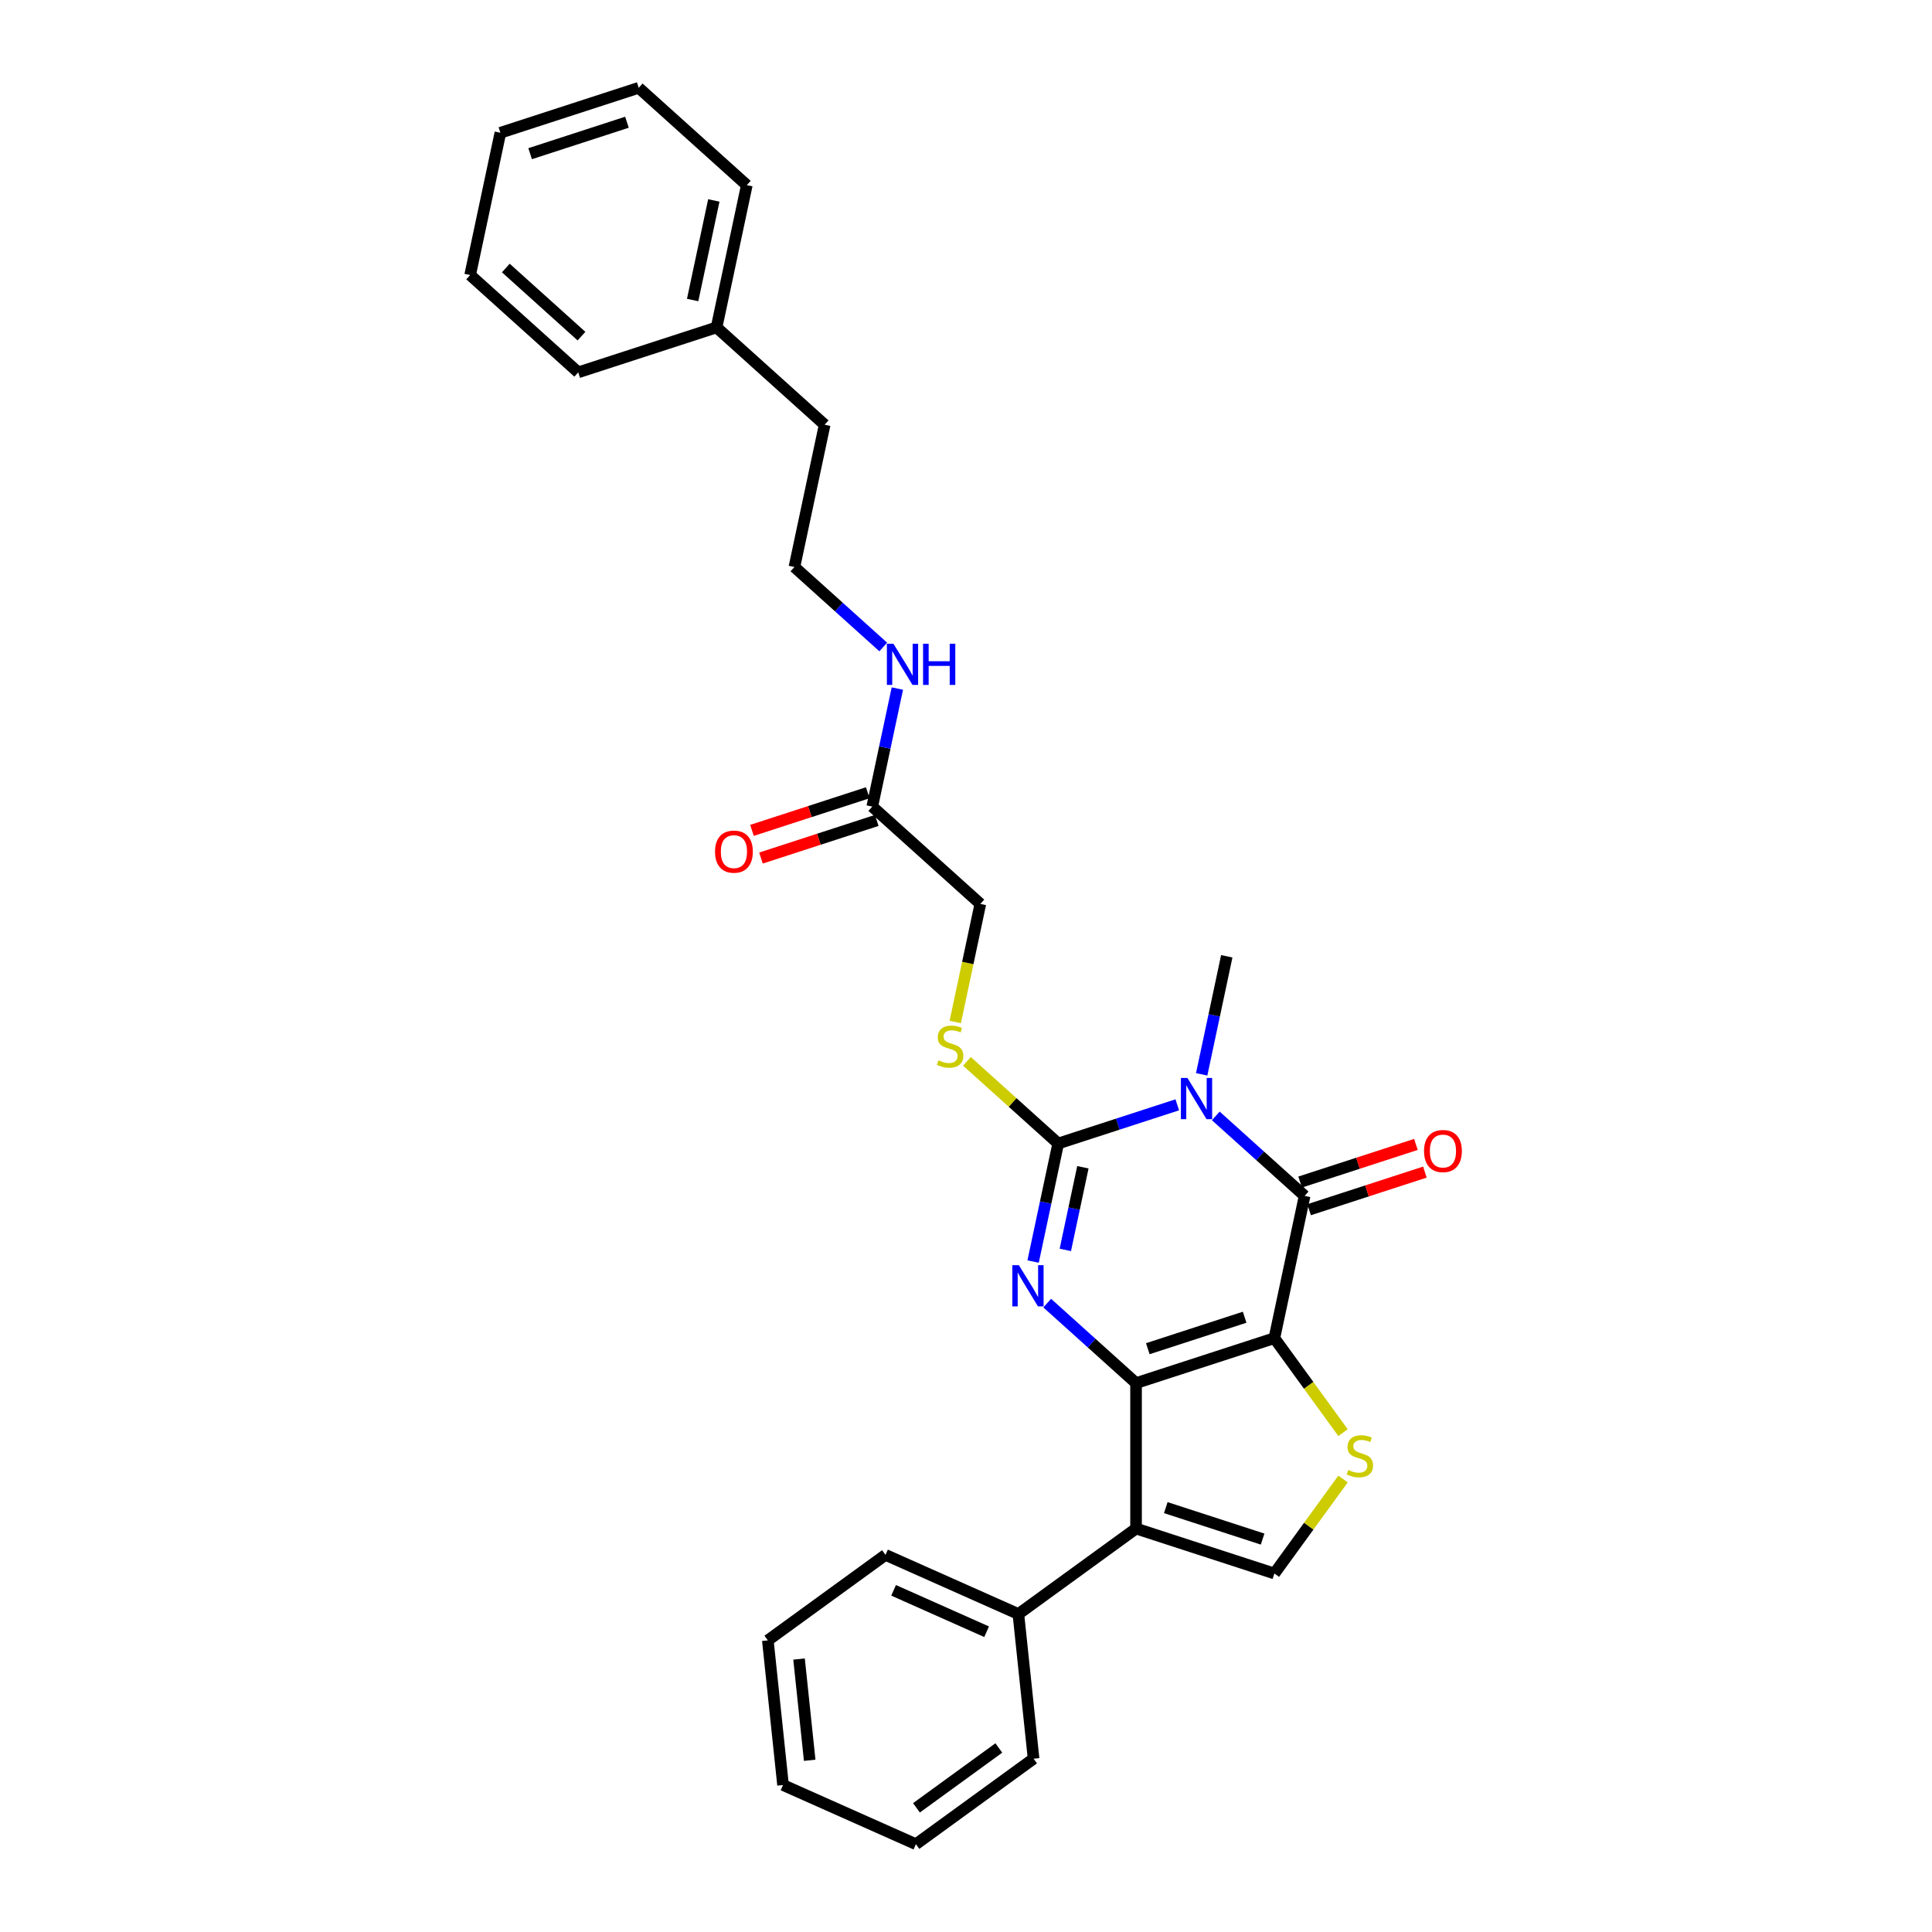 <?xml version='1.0' encoding='iso-8859-1'?>
<svg version='1.1' baseProfile='full'
              xmlns='http://www.w3.org/2000/svg'
                      xmlns:rdkit='http://www.rdkit.org/xml'
                      xmlns:xlink='http://www.w3.org/1999/xlink'
                  xml:space='preserve'
width='1000px' height='1000px' viewBox='0 0 1000 1000'>
<!-- END OF HEADER -->
<rect style='opacity:1.0;fill:#FFFFFF;stroke:none' width='1000' height='1000' x='0' y='0'> </rect>
<path class='bond-0' d='M 659.614,692.627 L 588.016,715.891' style='fill:none;fill-rule:evenodd;stroke:#000000;stroke-width:6px;stroke-linecap:butt;stroke-linejoin:miter;stroke-opacity:1' />
<path class='bond-0' d='M 644.222,681.797 L 594.103,698.081' style='fill:none;fill-rule:evenodd;stroke:#000000;stroke-width:6px;stroke-linecap:butt;stroke-linejoin:miter;stroke-opacity:1' />
<path class='bond-4' d='M 659.614,692.627 L 675.266,618.989' style='fill:none;fill-rule:evenodd;stroke:#000000;stroke-width:6px;stroke-linecap:butt;stroke-linejoin:miter;stroke-opacity:1' />
<path class='bond-6' d='M 659.614,692.627 L 677.38,717.08' style='fill:none;fill-rule:evenodd;stroke:#000000;stroke-width:6px;stroke-linecap:butt;stroke-linejoin:miter;stroke-opacity:1' />
<path class='bond-6' d='M 677.38,717.08 L 695.147,741.533' style='fill:none;fill-rule:evenodd;stroke:#CCCC00;stroke-width:6px;stroke-linecap:butt;stroke-linejoin:miter;stroke-opacity:1' />
<path class='bond-2' d='M 588.016,715.891 L 565.026,695.191' style='fill:none;fill-rule:evenodd;stroke:#000000;stroke-width:6px;stroke-linecap:butt;stroke-linejoin:miter;stroke-opacity:1' />
<path class='bond-2' d='M 565.026,695.191 L 542.037,674.491' style='fill:none;fill-rule:evenodd;stroke:#0000FF;stroke-width:6px;stroke-linecap:butt;stroke-linejoin:miter;stroke-opacity:1' />
<path class='bond-5' d='M 588.016,715.891 L 588.016,791.174' style='fill:none;fill-rule:evenodd;stroke:#000000;stroke-width:6px;stroke-linecap:butt;stroke-linejoin:miter;stroke-opacity:1' />
<path class='bond-1' d='M 629.288,577.589 L 652.277,598.289' style='fill:none;fill-rule:evenodd;stroke:#0000FF;stroke-width:6px;stroke-linecap:butt;stroke-linejoin:miter;stroke-opacity:1' />
<path class='bond-1' d='M 652.277,598.289 L 675.266,618.989' style='fill:none;fill-rule:evenodd;stroke:#000000;stroke-width:6px;stroke-linecap:butt;stroke-linejoin:miter;stroke-opacity:1' />
<path class='bond-3' d='M 609.353,571.853 L 578.537,581.866' style='fill:none;fill-rule:evenodd;stroke:#0000FF;stroke-width:6px;stroke-linecap:butt;stroke-linejoin:miter;stroke-opacity:1' />
<path class='bond-3' d='M 578.537,581.866 L 547.722,591.878' style='fill:none;fill-rule:evenodd;stroke:#000000;stroke-width:6px;stroke-linecap:butt;stroke-linejoin:miter;stroke-opacity:1' />
<path class='bond-14' d='M 621.986,556.072 L 628.479,525.524' style='fill:none;fill-rule:evenodd;stroke:#0000FF;stroke-width:6px;stroke-linecap:butt;stroke-linejoin:miter;stroke-opacity:1' />
<path class='bond-14' d='M 628.479,525.524 L 634.972,494.976' style='fill:none;fill-rule:evenodd;stroke:#000000;stroke-width:6px;stroke-linecap:butt;stroke-linejoin:miter;stroke-opacity:1' />
<path class='bond-30' d='M 534.735,652.974 L 541.228,622.426' style='fill:none;fill-rule:evenodd;stroke:#0000FF;stroke-width:6px;stroke-linecap:butt;stroke-linejoin:miter;stroke-opacity:1' />
<path class='bond-30' d='M 541.228,622.426 L 547.722,591.878' style='fill:none;fill-rule:evenodd;stroke:#000000;stroke-width:6px;stroke-linecap:butt;stroke-linejoin:miter;stroke-opacity:1' />
<path class='bond-30' d='M 551.411,646.94 L 555.956,625.557' style='fill:none;fill-rule:evenodd;stroke:#0000FF;stroke-width:6px;stroke-linecap:butt;stroke-linejoin:miter;stroke-opacity:1' />
<path class='bond-30' d='M 555.956,625.557 L 560.501,604.173' style='fill:none;fill-rule:evenodd;stroke:#000000;stroke-width:6px;stroke-linecap:butt;stroke-linejoin:miter;stroke-opacity:1' />
<path class='bond-8' d='M 547.722,591.878 L 524.107,570.616' style='fill:none;fill-rule:evenodd;stroke:#000000;stroke-width:6px;stroke-linecap:butt;stroke-linejoin:miter;stroke-opacity:1' />
<path class='bond-8' d='M 524.107,570.616 L 500.493,549.354' style='fill:none;fill-rule:evenodd;stroke:#CCCC00;stroke-width:6px;stroke-linecap:butt;stroke-linejoin:miter;stroke-opacity:1' />
<path class='bond-9' d='M 677.593,626.149 L 707.558,616.413' style='fill:none;fill-rule:evenodd;stroke:#000000;stroke-width:6px;stroke-linecap:butt;stroke-linejoin:miter;stroke-opacity:1' />
<path class='bond-9' d='M 707.558,616.413 L 737.523,606.676' style='fill:none;fill-rule:evenodd;stroke:#FF0000;stroke-width:6px;stroke-linecap:butt;stroke-linejoin:miter;stroke-opacity:1' />
<path class='bond-9' d='M 672.94,611.829 L 702.905,602.093' style='fill:none;fill-rule:evenodd;stroke:#000000;stroke-width:6px;stroke-linecap:butt;stroke-linejoin:miter;stroke-opacity:1' />
<path class='bond-9' d='M 702.905,602.093 L 732.87,592.357' style='fill:none;fill-rule:evenodd;stroke:#FF0000;stroke-width:6px;stroke-linecap:butt;stroke-linejoin:miter;stroke-opacity:1' />
<path class='bond-11' d='M 588.016,791.174 L 527.11,835.424' style='fill:none;fill-rule:evenodd;stroke:#000000;stroke-width:6px;stroke-linecap:butt;stroke-linejoin:miter;stroke-opacity:1' />
<path class='bond-29' d='M 588.016,791.174 L 659.614,814.438' style='fill:none;fill-rule:evenodd;stroke:#000000;stroke-width:6px;stroke-linecap:butt;stroke-linejoin:miter;stroke-opacity:1' />
<path class='bond-29' d='M 603.408,780.344 L 653.527,796.628' style='fill:none;fill-rule:evenodd;stroke:#000000;stroke-width:6px;stroke-linecap:butt;stroke-linejoin:miter;stroke-opacity:1' />
<path class='bond-7' d='M 695.147,765.531 L 677.38,789.985' style='fill:none;fill-rule:evenodd;stroke:#CCCC00;stroke-width:6px;stroke-linecap:butt;stroke-linejoin:miter;stroke-opacity:1' />
<path class='bond-7' d='M 677.38,789.985 L 659.614,814.438' style='fill:none;fill-rule:evenodd;stroke:#000000;stroke-width:6px;stroke-linecap:butt;stroke-linejoin:miter;stroke-opacity:1' />
<path class='bond-13' d='M 494.435,528.992 L 500.931,498.429' style='fill:none;fill-rule:evenodd;stroke:#CCCC00;stroke-width:6px;stroke-linecap:butt;stroke-linejoin:miter;stroke-opacity:1' />
<path class='bond-13' d='M 500.931,498.429 L 507.427,467.866' style='fill:none;fill-rule:evenodd;stroke:#000000;stroke-width:6px;stroke-linecap:butt;stroke-linejoin:miter;stroke-opacity:1' />
<path class='bond-10' d='M 451.481,417.492 L 507.427,467.866' style='fill:none;fill-rule:evenodd;stroke:#000000;stroke-width:6px;stroke-linecap:butt;stroke-linejoin:miter;stroke-opacity:1' />
<path class='bond-12' d='M 449.155,410.332 L 419.19,420.068' style='fill:none;fill-rule:evenodd;stroke:#000000;stroke-width:6px;stroke-linecap:butt;stroke-linejoin:miter;stroke-opacity:1' />
<path class='bond-12' d='M 419.19,420.068 L 389.225,429.804' style='fill:none;fill-rule:evenodd;stroke:#FF0000;stroke-width:6px;stroke-linecap:butt;stroke-linejoin:miter;stroke-opacity:1' />
<path class='bond-12' d='M 453.808,424.652 L 423.843,434.388' style='fill:none;fill-rule:evenodd;stroke:#000000;stroke-width:6px;stroke-linecap:butt;stroke-linejoin:miter;stroke-opacity:1' />
<path class='bond-12' d='M 423.843,434.388 L 393.878,444.124' style='fill:none;fill-rule:evenodd;stroke:#FF0000;stroke-width:6px;stroke-linecap:butt;stroke-linejoin:miter;stroke-opacity:1' />
<path class='bond-15' d='M 451.481,417.492 L 457.974,386.944' style='fill:none;fill-rule:evenodd;stroke:#000000;stroke-width:6px;stroke-linecap:butt;stroke-linejoin:miter;stroke-opacity:1' />
<path class='bond-15' d='M 457.974,386.944 L 464.468,356.396' style='fill:none;fill-rule:evenodd;stroke:#0000FF;stroke-width:6px;stroke-linecap:butt;stroke-linejoin:miter;stroke-opacity:1' />
<path class='bond-18' d='M 527.11,835.424 L 458.336,804.804' style='fill:none;fill-rule:evenodd;stroke:#000000;stroke-width:6px;stroke-linecap:butt;stroke-linejoin:miter;stroke-opacity:1' />
<path class='bond-18' d='M 510.67,844.586 L 462.528,823.152' style='fill:none;fill-rule:evenodd;stroke:#000000;stroke-width:6px;stroke-linecap:butt;stroke-linejoin:miter;stroke-opacity:1' />
<path class='bond-19' d='M 527.11,835.424 L 534.979,910.295' style='fill:none;fill-rule:evenodd;stroke:#000000;stroke-width:6px;stroke-linecap:butt;stroke-linejoin:miter;stroke-opacity:1' />
<path class='bond-16' d='M 457.166,334.879 L 434.177,314.179' style='fill:none;fill-rule:evenodd;stroke:#0000FF;stroke-width:6px;stroke-linecap:butt;stroke-linejoin:miter;stroke-opacity:1' />
<path class='bond-16' d='M 434.177,314.179 L 411.187,293.479' style='fill:none;fill-rule:evenodd;stroke:#000000;stroke-width:6px;stroke-linecap:butt;stroke-linejoin:miter;stroke-opacity:1' />
<path class='bond-20' d='M 411.187,293.479 L 426.839,219.841' style='fill:none;fill-rule:evenodd;stroke:#000000;stroke-width:6px;stroke-linecap:butt;stroke-linejoin:miter;stroke-opacity:1' />
<path class='bond-17' d='M 370.893,169.467 L 426.839,219.841' style='fill:none;fill-rule:evenodd;stroke:#000000;stroke-width:6px;stroke-linecap:butt;stroke-linejoin:miter;stroke-opacity:1' />
<path class='bond-21' d='M 370.893,169.467 L 386.545,95.829' style='fill:none;fill-rule:evenodd;stroke:#000000;stroke-width:6px;stroke-linecap:butt;stroke-linejoin:miter;stroke-opacity:1' />
<path class='bond-21' d='M 358.513,155.291 L 369.47,103.744' style='fill:none;fill-rule:evenodd;stroke:#000000;stroke-width:6px;stroke-linecap:butt;stroke-linejoin:miter;stroke-opacity:1' />
<path class='bond-22' d='M 370.893,169.467 L 299.294,192.731' style='fill:none;fill-rule:evenodd;stroke:#000000;stroke-width:6px;stroke-linecap:butt;stroke-linejoin:miter;stroke-opacity:1' />
<path class='bond-24' d='M 458.336,804.804 L 397.43,849.054' style='fill:none;fill-rule:evenodd;stroke:#000000;stroke-width:6px;stroke-linecap:butt;stroke-linejoin:miter;stroke-opacity:1' />
<path class='bond-23' d='M 534.979,910.295 L 474.074,954.545' style='fill:none;fill-rule:evenodd;stroke:#000000;stroke-width:6px;stroke-linecap:butt;stroke-linejoin:miter;stroke-opacity:1' />
<path class='bond-23' d='M 516.994,904.752 L 474.36,935.727' style='fill:none;fill-rule:evenodd;stroke:#000000;stroke-width:6px;stroke-linecap:butt;stroke-linejoin:miter;stroke-opacity:1' />
<path class='bond-26' d='M 386.545,95.829 L 330.599,45.455' style='fill:none;fill-rule:evenodd;stroke:#000000;stroke-width:6px;stroke-linecap:butt;stroke-linejoin:miter;stroke-opacity:1' />
<path class='bond-25' d='M 299.294,192.731 L 243.348,142.356' style='fill:none;fill-rule:evenodd;stroke:#000000;stroke-width:6px;stroke-linecap:butt;stroke-linejoin:miter;stroke-opacity:1' />
<path class='bond-25' d='M 300.977,173.985 L 261.815,138.723' style='fill:none;fill-rule:evenodd;stroke:#000000;stroke-width:6px;stroke-linecap:butt;stroke-linejoin:miter;stroke-opacity:1' />
<path class='bond-27' d='M 474.074,954.545 L 405.299,923.925' style='fill:none;fill-rule:evenodd;stroke:#000000;stroke-width:6px;stroke-linecap:butt;stroke-linejoin:miter;stroke-opacity:1' />
<path class='bond-31' d='M 397.43,849.054 L 405.299,923.925' style='fill:none;fill-rule:evenodd;stroke:#000000;stroke-width:6px;stroke-linecap:butt;stroke-linejoin:miter;stroke-opacity:1' />
<path class='bond-31' d='M 413.585,858.711 L 419.093,911.121' style='fill:none;fill-rule:evenodd;stroke:#000000;stroke-width:6px;stroke-linecap:butt;stroke-linejoin:miter;stroke-opacity:1' />
<path class='bond-28' d='M 243.348,142.356 L 259,68.718' style='fill:none;fill-rule:evenodd;stroke:#000000;stroke-width:6px;stroke-linecap:butt;stroke-linejoin:miter;stroke-opacity:1' />
<path class='bond-32' d='M 330.599,45.455 L 259,68.718' style='fill:none;fill-rule:evenodd;stroke:#000000;stroke-width:6px;stroke-linecap:butt;stroke-linejoin:miter;stroke-opacity:1' />
<path class='bond-32' d='M 324.512,63.264 L 274.393,79.549' style='fill:none;fill-rule:evenodd;stroke:#000000;stroke-width:6px;stroke-linecap:butt;stroke-linejoin:miter;stroke-opacity:1' />
<path  class='atom-2' d='M 614.607 557.954
L 621.594 569.247
Q 622.286 570.361, 623.4 572.379
Q 624.515 574.396, 624.575 574.517
L 624.575 557.954
L 627.406 557.954
L 627.406 579.275
L 624.485 579.275
L 616.986 566.928
Q 616.113 565.483, 615.18 563.827
Q 614.276 562.17, 614.005 561.658
L 614.005 579.275
L 611.235 579.275
L 611.235 557.954
L 614.607 557.954
' fill='#0000FF'/>
<path  class='atom-3' d='M 527.357 654.856
L 534.343 666.149
Q 535.035 667.263, 536.15 669.281
Q 537.264 671.298, 537.324 671.419
L 537.324 654.856
L 540.155 654.856
L 540.155 676.177
L 537.234 676.177
L 529.736 663.83
Q 528.862 662.385, 527.929 660.728
Q 527.025 659.072, 526.754 658.56
L 526.754 676.177
L 523.984 676.177
L 523.984 654.856
L 527.357 654.856
' fill='#0000FF'/>
<path  class='atom-7' d='M 697.842 760.85
Q 698.083 760.94, 699.077 761.362
Q 700.07 761.783, 701.154 762.054
Q 702.269 762.295, 703.353 762.295
Q 705.37 762.295, 706.545 761.332
Q 707.719 760.338, 707.719 758.621
Q 707.719 757.447, 707.117 756.724
Q 706.545 756.002, 705.641 755.61
Q 704.738 755.219, 703.232 754.767
Q 701.335 754.195, 700.191 753.653
Q 699.077 753.111, 698.263 751.966
Q 697.481 750.822, 697.481 748.895
Q 697.481 746.215, 699.287 744.559
Q 701.124 742.902, 704.738 742.902
Q 707.207 742.902, 710.008 744.077
L 709.315 746.395
Q 706.755 745.342, 704.828 745.342
Q 702.75 745.342, 701.606 746.215
Q 700.462 747.058, 700.492 748.534
Q 700.492 749.678, 701.064 750.37
Q 701.666 751.063, 702.509 751.455
Q 703.383 751.846, 704.828 752.298
Q 706.755 752.9, 707.9 753.502
Q 709.044 754.104, 709.857 755.339
Q 710.7 756.544, 710.7 758.621
Q 710.7 761.573, 708.713 763.169
Q 706.755 764.734, 703.473 764.734
Q 701.576 764.734, 700.131 764.313
Q 698.715 763.921, 697.029 763.229
L 697.842 760.85
' fill='#CCCC00'/>
<path  class='atom-9' d='M 485.753 548.822
Q 485.993 548.912, 486.987 549.334
Q 487.981 549.755, 489.065 550.026
Q 490.179 550.267, 491.263 550.267
Q 493.281 550.267, 494.455 549.303
Q 495.63 548.31, 495.63 546.593
Q 495.63 545.419, 495.027 544.696
Q 494.455 543.973, 493.552 543.582
Q 492.649 543.19, 491.143 542.739
Q 489.246 542.167, 488.101 541.625
Q 486.987 541.082, 486.174 539.938
Q 485.391 538.794, 485.391 536.867
Q 485.391 534.187, 487.198 532.53
Q 489.035 530.874, 492.649 530.874
Q 495.118 530.874, 497.918 532.048
L 497.226 534.367
Q 494.666 533.313, 492.739 533.313
Q 490.661 533.313, 489.517 534.187
Q 488.372 535.03, 488.403 536.505
Q 488.403 537.65, 488.975 538.342
Q 489.577 539.035, 490.42 539.426
Q 491.293 539.818, 492.739 540.269
Q 494.666 540.872, 495.81 541.474
Q 496.955 542.076, 497.768 543.311
Q 498.611 544.515, 498.611 546.593
Q 498.611 549.544, 496.623 551.14
Q 494.666 552.706, 491.384 552.706
Q 489.487 552.706, 488.041 552.285
Q 486.626 551.893, 484.94 551.201
L 485.753 548.822
' fill='#CCCC00'/>
<path  class='atom-10' d='M 737.078 595.785
Q 737.078 590.666, 739.608 587.805
Q 742.137 584.945, 746.865 584.945
Q 751.593 584.945, 754.122 587.805
Q 756.652 590.666, 756.652 595.785
Q 756.652 600.965, 754.092 603.916
Q 751.533 606.837, 746.865 606.837
Q 742.167 606.837, 739.608 603.916
Q 737.078 600.995, 737.078 595.785
M 746.865 604.428
Q 750.117 604.428, 751.864 602.26
Q 753.641 600.061, 753.641 595.785
Q 753.641 591.6, 751.864 589.492
Q 750.117 587.354, 746.865 587.354
Q 743.613 587.354, 741.836 589.462
Q 740.09 591.569, 740.09 595.785
Q 740.09 600.092, 741.836 602.26
Q 743.613 604.428, 746.865 604.428
' fill='#FF0000'/>
<path  class='atom-13' d='M 370.096 440.816
Q 370.096 435.696, 372.625 432.836
Q 375.155 429.975, 379.883 429.975
Q 384.61 429.975, 387.14 432.836
Q 389.669 435.696, 389.669 440.816
Q 389.669 445.995, 387.11 448.946
Q 384.55 451.867, 379.883 451.867
Q 375.185 451.867, 372.625 448.946
Q 370.096 446.025, 370.096 440.816
M 379.883 449.458
Q 383.135 449.458, 384.881 447.29
Q 386.658 445.092, 386.658 440.816
Q 386.658 436.63, 384.881 434.522
Q 383.135 432.384, 379.883 432.384
Q 376.63 432.384, 374.854 434.492
Q 373.107 436.6, 373.107 440.816
Q 373.107 445.122, 374.854 447.29
Q 376.63 449.458, 379.883 449.458
' fill='#FF0000'/>
<path  class='atom-16' d='M 462.421 333.194
L 469.407 344.486
Q 470.1 345.6, 471.214 347.618
Q 472.328 349.635, 472.388 349.756
L 472.388 333.194
L 475.219 333.194
L 475.219 354.514
L 472.298 354.514
L 464.8 342.167
Q 463.926 340.722, 462.993 339.066
Q 462.089 337.409, 461.818 336.897
L 461.818 354.514
L 459.048 354.514
L 459.048 333.194
L 462.421 333.194
' fill='#0000FF'/>
<path  class='atom-16' d='M 477.778 333.194
L 480.669 333.194
L 480.669 342.258
L 491.57 342.258
L 491.57 333.194
L 494.461 333.194
L 494.461 354.514
L 491.57 354.514
L 491.57 344.667
L 480.669 344.667
L 480.669 354.514
L 477.778 354.514
L 477.778 333.194
' fill='#0000FF'/>
</svg>
